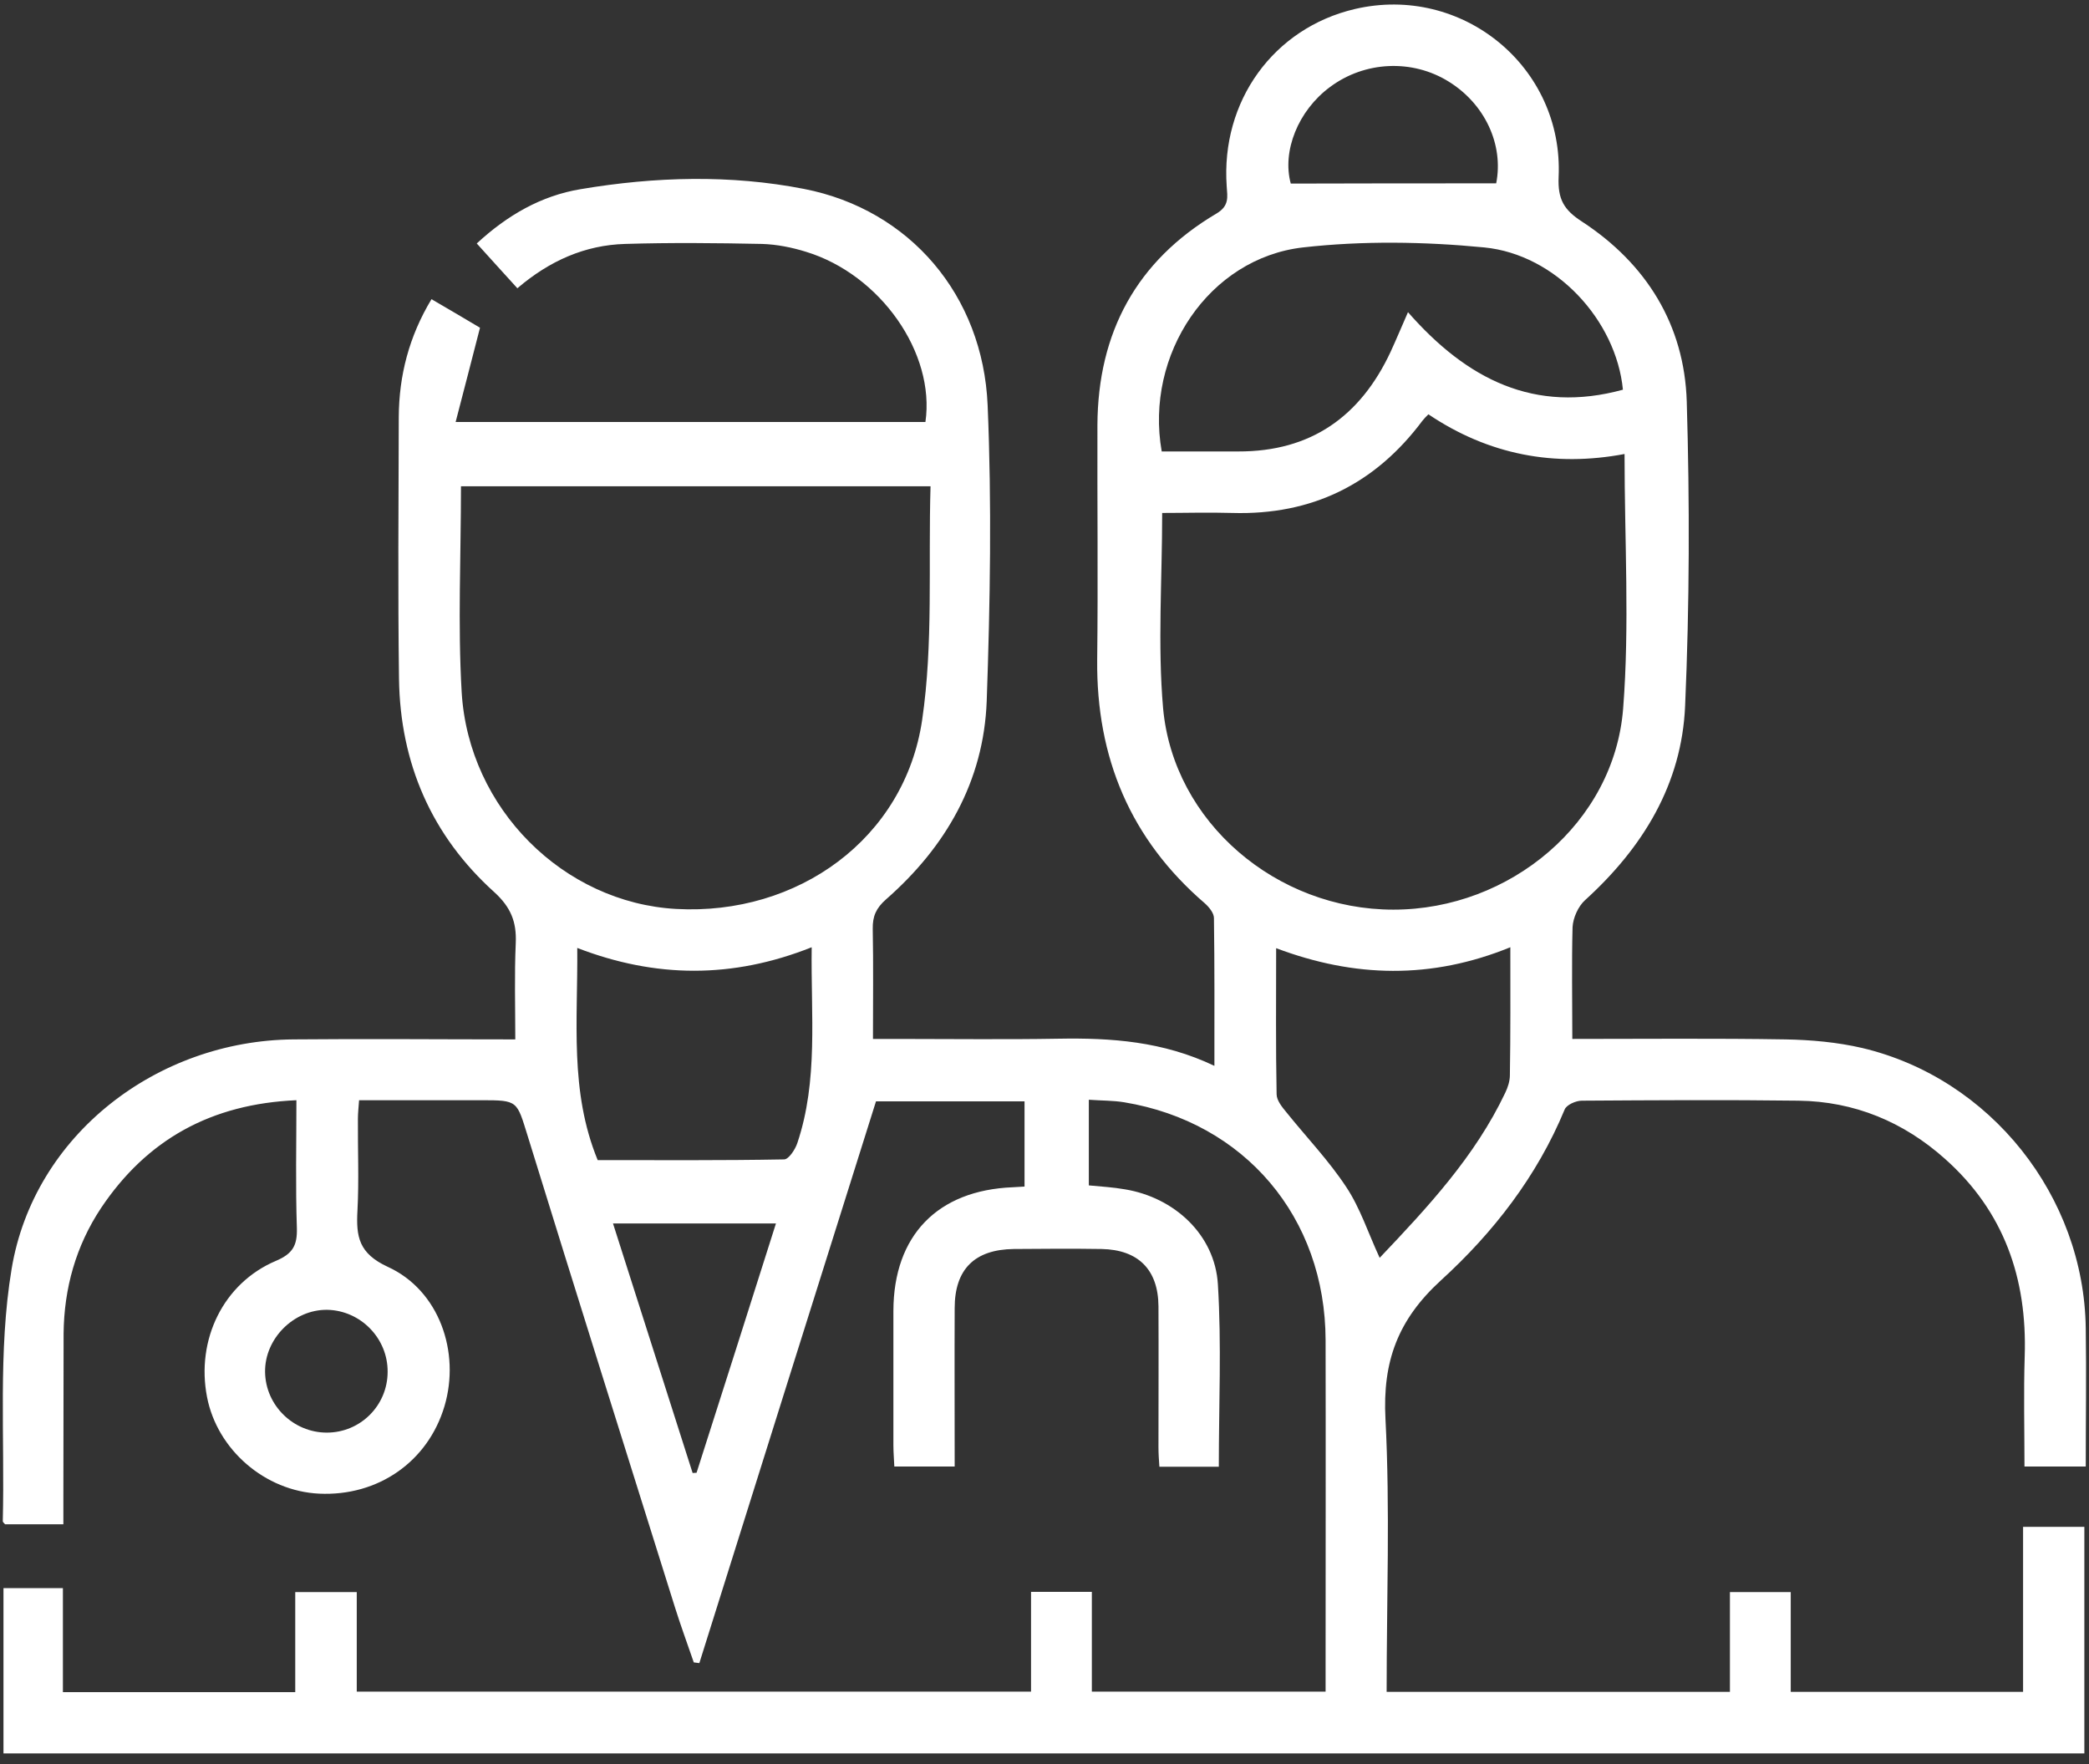 <svg width="90" height="76" viewBox="0 0 90 76" fill="none" xmlns="http://www.w3.org/2000/svg">
<rect x="0" y="0" width="90" height="76" fill="#333333" stroke="none"/>
<path d="M67.74 44.759C70.88 44.759 73.9 44.729 76.92 44.779C78.03 44.799 79.15 44.899 80.23 45.149C85.76 46.459 89.79 51.539 89.86 57.229C89.89 59.189 89.86 61.159 89.86 63.179C88.98 63.179 88.15 63.179 87.22 63.179C87.22 61.579 87.18 60.009 87.23 58.429C87.34 55.079 86.34 52.189 83.8 49.929C82.01 48.329 79.89 47.449 77.48 47.419C74.37 47.379 71.26 47.399 68.15 47.419C67.89 47.419 67.49 47.599 67.41 47.799C66.22 50.679 64.33 53.109 62.08 55.159C60.22 56.859 59.56 58.659 59.69 61.129C59.89 65.019 59.74 68.929 59.74 72.889C64.67 72.889 69.55 72.889 74.53 72.889C74.53 71.479 74.53 70.059 74.53 68.589C75.44 68.589 76.25 68.589 77.15 68.589C77.15 69.999 77.15 71.419 77.15 72.889C80.52 72.889 83.79 72.889 87.16 72.889C87.16 70.569 87.16 68.209 87.16 65.779C88.08 65.779 88.91 65.779 89.8 65.779C89.8 69.009 89.8 72.249 89.8 75.539C59.93 75.539 30.07 75.539 0.15 75.539C0.15 73.199 0.15 70.849 0.15 68.419C0.96 68.419 1.78 68.419 2.71 68.419C2.71 69.899 2.71 71.379 2.71 72.899C6.08 72.899 9.35 72.899 12.72 72.899C12.72 71.479 12.72 70.059 12.72 68.589C13.64 68.589 14.47 68.589 15.37 68.589C15.37 70.009 15.37 71.409 15.37 72.879C25.06 72.879 34.7 72.879 44.42 72.879C44.42 71.469 44.42 70.049 44.42 68.579C45.32 68.579 46.13 68.579 47.04 68.579C47.04 69.979 47.04 71.399 47.04 72.879C50.43 72.879 53.72 72.879 57.11 72.879C57.11 72.569 57.11 72.279 57.11 71.999C57.11 67.249 57.12 62.489 57.11 57.739C57.1 52.449 53.63 48.349 48.44 47.489C47.96 47.409 47.46 47.419 46.91 47.379C46.91 48.649 46.91 49.839 46.91 51.069C47.44 51.119 47.96 51.149 48.47 51.239C50.59 51.589 52.34 53.189 52.47 55.329C52.63 57.919 52.51 60.529 52.51 63.189C51.66 63.189 50.85 63.189 49.95 63.189C49.93 62.909 49.91 62.629 49.91 62.349C49.91 60.329 49.92 58.299 49.91 56.279C49.9 54.699 49.04 53.839 47.46 53.809C46.2 53.789 44.94 53.799 43.68 53.809C41.99 53.829 41.13 54.679 41.13 56.359C41.12 58.609 41.13 60.869 41.13 63.179C40.26 63.179 39.45 63.179 38.53 63.179C38.52 62.899 38.49 62.589 38.49 62.279C38.49 60.339 38.49 58.409 38.49 56.469C38.5 53.229 40.39 51.279 43.63 51.149C43.77 51.139 43.92 51.129 44.14 51.119C44.14 49.889 44.14 48.679 44.14 47.449C41.92 47.449 39.73 47.449 37.74 47.449C35.18 55.579 32.65 63.619 30.13 71.649C30.05 71.639 29.97 71.629 29.89 71.619C29.62 70.829 29.33 70.049 29.08 69.249C26.96 62.489 24.83 55.729 22.74 48.959C22.26 47.419 22.33 47.399 20.73 47.399C19 47.399 17.27 47.399 15.47 47.399C15.45 47.699 15.42 47.949 15.42 48.199C15.41 49.519 15.47 50.839 15.4 52.159C15.34 53.269 15.45 53.999 16.71 54.579C18.92 55.589 19.84 58.249 19.15 60.579C18.44 62.969 16.29 64.469 13.75 64.349C11.42 64.239 9.36 62.459 8.92 60.189C8.44 57.719 9.62 55.279 11.89 54.319C12.62 54.009 12.81 53.649 12.79 52.909C12.73 51.099 12.77 49.289 12.77 47.399C9.1 47.559 6.33 49.089 4.35 52.049C3.27 53.679 2.76 55.499 2.74 57.449C2.73 59.859 2.74 62.259 2.73 64.669C2.73 64.989 2.73 65.299 2.73 65.669C1.84 65.669 1.04 65.669 0.22 65.669C0.19 65.629 0.12 65.579 0.12 65.539C0.21 61.909 -0.09 58.219 0.5 54.669C1.46 48.889 6.77 44.829 12.64 44.779C15.78 44.749 18.91 44.779 22.2 44.779C22.2 43.369 22.16 41.999 22.22 40.629C22.26 39.719 22.01 39.089 21.3 38.439C18.59 35.999 17.24 32.879 17.19 29.239C17.14 25.489 17.17 21.729 17.18 17.969C17.19 16.179 17.62 14.499 18.59 12.889C19.36 13.339 20.08 13.759 20.68 14.119C20.32 15.499 20 16.779 19.63 18.179C26.54 18.179 33.21 18.179 39.87 18.179C40.3 15.209 37.93 11.829 34.73 10.849C34.12 10.659 33.47 10.529 32.83 10.509C30.87 10.469 28.9 10.449 26.93 10.509C25.21 10.559 23.68 11.229 22.29 12.419C21.72 11.789 21.16 11.179 20.54 10.489C21.86 9.269 23.32 8.429 25.02 8.149C28.22 7.609 31.47 7.519 34.64 8.139C39.2 9.029 42.35 12.729 42.55 17.459C42.73 21.699 42.66 25.969 42.51 30.209C42.38 33.659 40.75 36.489 38.17 38.749C37.75 39.119 37.59 39.469 37.6 40.019C37.63 41.569 37.61 43.109 37.61 44.759C38.02 44.759 38.34 44.759 38.65 44.759C40.97 44.759 43.29 44.789 45.6 44.749C47.87 44.709 50.1 44.859 52.32 45.919C52.32 43.689 52.33 41.619 52.3 39.549C52.3 39.339 52.09 39.079 51.91 38.919C48.7 36.159 47.23 32.639 47.27 28.429C47.31 25.059 47.27 21.679 47.28 18.309C47.3 14.329 48.96 11.239 52.41 9.199C52.97 8.869 52.88 8.479 52.85 8.029C52.59 4.359 54.87 1.209 58.37 0.389C62.99 -0.691 67.37 2.879 67.15 7.629C67.11 8.579 67.37 9.039 68.16 9.549C70.93 11.359 72.57 13.999 72.67 17.299C72.8 21.659 72.79 26.039 72.6 30.399C72.46 33.779 70.78 36.519 68.29 38.779C67.99 39.049 67.77 39.549 67.75 39.949C67.71 41.509 67.74 43.069 67.74 44.759ZM69.99 19.559C66.97 20.129 64.14 19.599 61.54 17.849C61.43 17.959 61.35 18.039 61.28 18.129C59.24 20.859 56.52 22.199 53.09 22.099C52.07 22.069 51.05 22.099 50.07 22.099C50.07 24.979 49.87 27.769 50.11 30.519C50.56 35.429 55 39.189 60.03 39.189C65.06 39.189 69.55 35.439 69.93 30.519C70.21 26.929 69.99 23.309 69.99 19.559ZM40.09 20.949C33.2 20.949 26.53 20.949 19.86 20.949C19.86 23.959 19.72 26.899 19.89 29.819C20.19 34.849 24.29 38.889 29.13 39.159C34.37 39.449 38.98 36.129 39.73 31.009C40.21 27.739 39.99 24.359 40.09 20.949ZM50.05 19.449C51.14 19.449 52.24 19.449 53.35 19.449C56.48 19.459 58.61 17.939 59.91 15.159C60.15 14.639 60.37 14.109 60.66 13.449C63.2 16.349 66.12 17.829 69.92 16.789C69.63 13.799 67.03 10.959 63.94 10.659C61.36 10.409 58.71 10.369 56.14 10.659C52.09 11.119 49.31 15.269 50.05 19.449ZM65.07 40.809C61.66 42.199 58.35 42.119 54.98 40.849C54.98 43.049 54.96 45.099 55 47.139C55 47.409 55.24 47.699 55.43 47.929C56.29 48.999 57.25 49.999 58 51.139C58.6 52.039 58.94 53.109 59.44 54.189C61.52 51.999 63.55 49.819 64.85 47.079C64.96 46.849 65.05 46.579 65.05 46.319C65.08 44.539 65.07 42.759 65.07 40.809ZM34.97 40.809C31.55 42.169 28.24 42.139 24.87 40.839C24.9 43.979 24.53 47.009 25.75 49.979C28.4 49.979 31.09 49.999 33.78 49.949C33.98 49.949 34.26 49.519 34.35 49.249C35.26 46.539 34.93 43.749 34.97 40.809ZM33.43 52.709C31.05 52.709 28.79 52.709 26.41 52.709C27.58 56.369 28.71 59.919 29.84 63.459C29.9 63.459 29.96 63.449 30.01 63.449C31.14 59.909 32.27 56.379 33.43 52.709ZM64.46 7.899C64.79 6.229 63.97 4.479 62.42 3.519C60.85 2.539 58.8 2.629 57.3 3.749C55.92 4.769 55.23 6.519 55.61 7.909C58.55 7.899 61.47 7.899 64.46 7.899ZM14.08 61.719C15.53 61.719 16.7 60.549 16.7 59.099C16.71 57.659 15.54 56.459 14.1 56.429C12.66 56.409 11.4 57.669 11.42 59.109C11.44 60.549 12.64 61.719 14.08 61.719Z" fill="white"/>
</svg>
